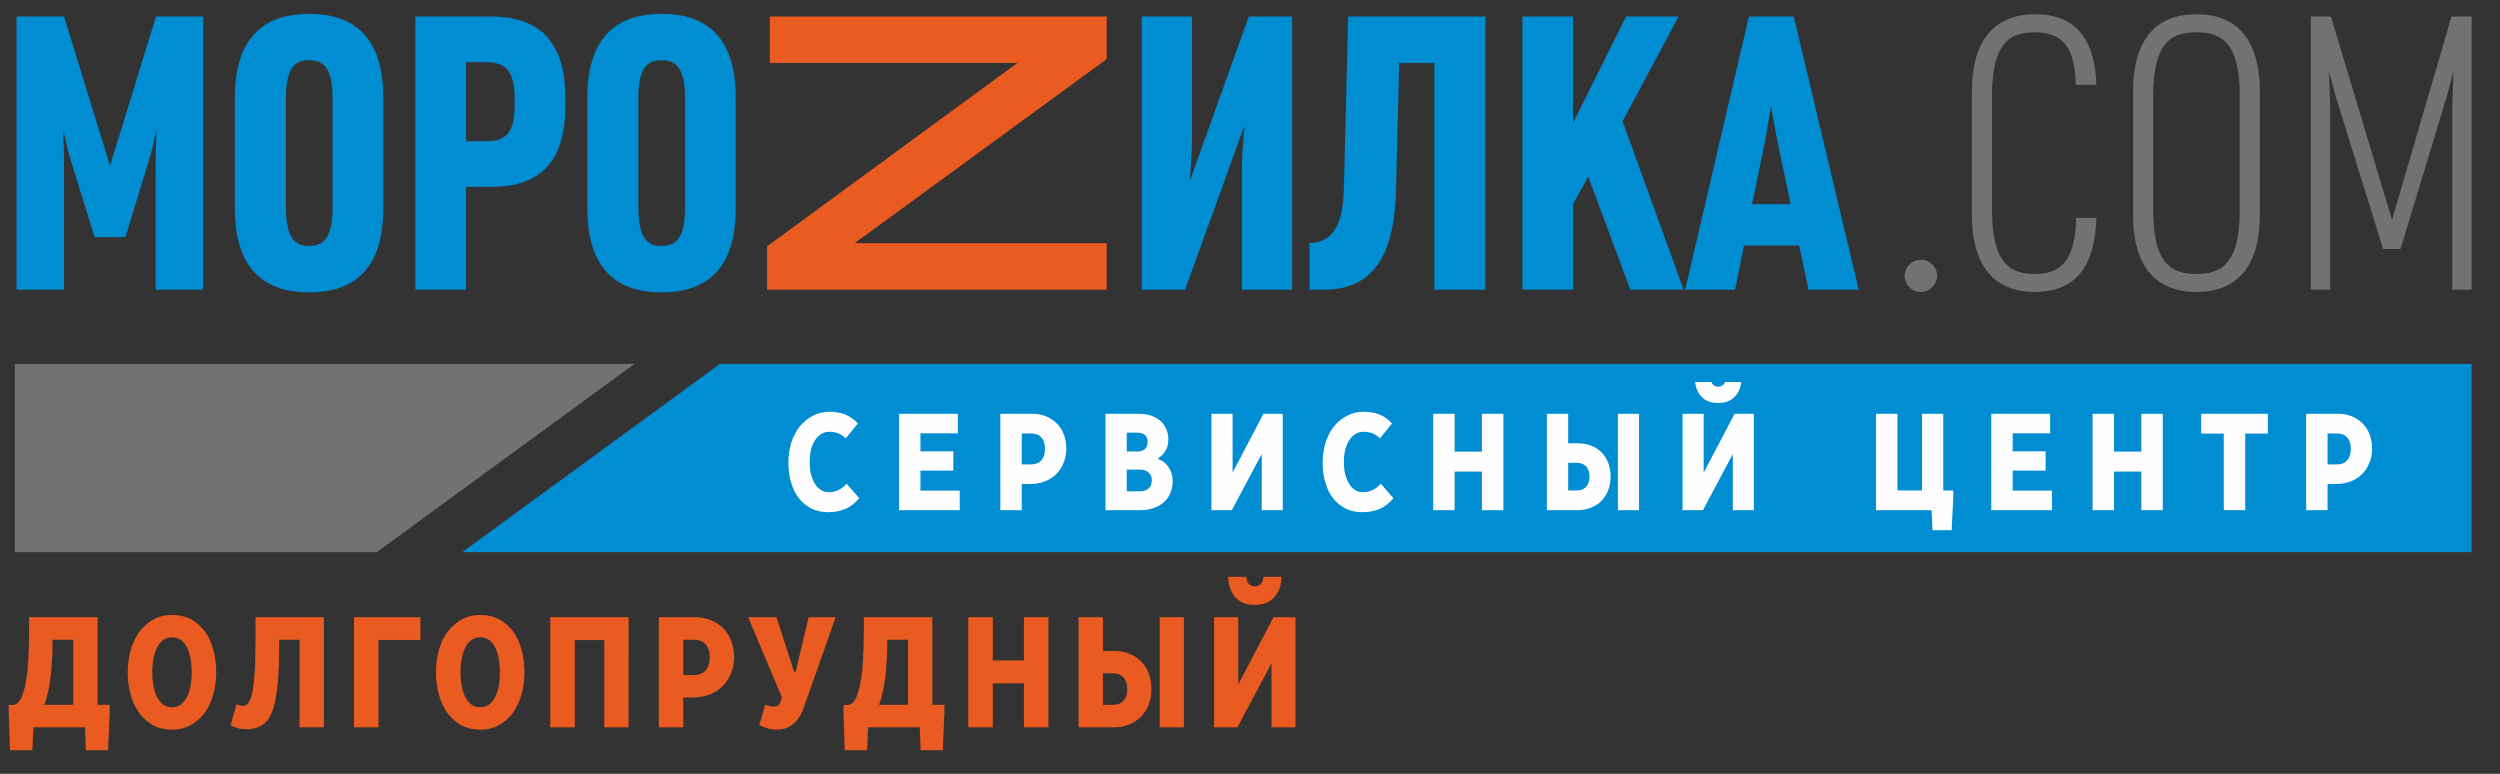 <?xml version="1.0" encoding="UTF-8"?> <svg xmlns="http://www.w3.org/2000/svg" width="84" height="26" viewBox="0 0 84 26" fill="none"><rect x="0" y="0" width="84" height="26" fill="#333333" stroke="none"/><g clip-path="url(#clip0_133_84)"><path d="M6.827 9.732V0.555H5.242L3.697 5.569L2.152 0.555H0.555V9.732H2.152V5.311L2.125 4.371L2.307 5.157L3.177 7.967H4.216L5.073 5.157L5.255 4.371L5.229 5.311V9.732H6.827ZM12.878 7V3.287C12.878 1.135 11.787 0.465 10.384 0.465C8.995 0.465 7.891 1.136 7.891 3.287V7C7.891 9.152 8.995 9.823 10.384 9.823C11.787 9.823 12.878 9.152 12.878 7ZM11.177 6.949C11.177 8.044 10.839 8.263 10.384 8.263C9.93 8.263 9.605 8.044 9.605 6.949V3.327C9.605 2.231 9.93 2.025 10.384 2.025C10.839 2.025 11.177 2.231 11.177 3.327V6.949ZM18.994 3.584V3.262C18.994 1.342 18.059 0.556 16.514 0.556H13.956V9.733H15.657V6.279H16.514C18.085 6.279 18.994 5.493 18.994 3.584ZM17.293 3.507C17.293 4.409 17.046 4.745 16.345 4.745H15.657V2.09H16.345C17.047 2.09 17.293 2.451 17.293 3.34V3.507ZM24.721 7.001V3.288C24.721 1.136 23.63 0.465 22.227 0.465C20.838 0.465 19.734 1.136 19.734 3.288V7.001C19.734 9.153 20.838 9.823 22.227 9.823C23.63 9.823 24.721 9.153 24.721 7.001ZM23.02 6.949C23.02 8.044 22.682 8.264 22.227 8.264C21.773 8.264 21.448 8.044 21.448 6.949V3.328C21.448 2.232 21.773 2.026 22.227 2.026C22.682 2.026 23.02 2.232 23.02 3.328V6.949ZM43.414 9.734V0.556H41.96L39.999 6.022H39.973C40.012 5.79 40.051 4.939 40.051 4.655V0.556H38.363V9.734H39.817L41.791 4.282H41.817C41.791 4.488 41.726 5.261 41.726 5.532V9.734L43.414 9.734ZM49.908 9.734V0.556H45.298L45.155 6.305C45.136 7.078 45.025 8.161 43.999 8.161V9.734H44.479C46.271 9.734 46.858 8.393 46.908 6.344L47.012 2.116H48.193V9.734H49.908ZM56.569 9.734L54.518 4.075L56.401 0.556H54.635L52.856 4.126V0.556H51.155V9.733H52.856V6.858L53.363 5.93L54.778 9.732H56.57L56.569 9.734ZM62.452 9.734L60.271 0.556H58.764L56.622 9.734H58.297L58.596 8.251H60.453L60.765 9.734H62.452ZM60.167 6.859H58.868C58.881 6.859 59.336 4.577 59.336 4.577L59.505 3.572L59.687 4.577L60.167 6.859Z" fill="#008DD2"></path><path d="M37.184 9.733V8.172H28.714L37.184 1.986V0.555H25.866V2.115H34.185L25.775 8.276V9.733H37.184Z" fill="#EA5B21"></path><path d="M65.087 9.255C65.087 8.972 64.84 8.727 64.541 8.727C64.242 8.727 63.996 8.972 63.996 9.269C63.996 9.565 64.243 9.81 64.541 9.81C64.84 9.81 65.087 9.564 65.087 9.255ZM70.437 7.322H69.761C69.723 8.689 69.307 9.204 68.373 9.204C67.619 9.204 66.931 8.933 66.931 7.077V3.21C66.931 1.354 67.606 1.084 68.373 1.084C69.45 1.084 69.71 1.779 69.749 2.849H70.437C70.385 1.045 69.502 0.478 68.373 0.478C67.36 0.478 66.256 0.98 66.256 3.081V7.206C66.256 9.307 67.346 9.81 68.373 9.81C69.736 9.81 70.398 8.946 70.437 7.322ZM75.93 7.206V3.082C75.93 0.981 74.839 0.478 73.801 0.478C72.761 0.478 71.671 0.981 71.671 3.082V7.206C71.671 9.307 72.761 9.81 73.801 9.81C74.839 9.81 75.93 9.307 75.93 7.206ZM75.255 7.078C75.255 8.934 74.58 9.205 73.801 9.205C73.022 9.205 72.347 8.934 72.347 7.078V3.211C72.347 1.355 73.022 1.084 73.801 1.084C74.58 1.084 75.255 1.355 75.255 3.211V7.078ZM83.046 9.733V0.556H82.371L80.372 7.388L78.319 0.556H77.644V9.733H78.294V3.52L78.255 2.399L78.463 3.185L80.073 8.367H80.657L82.229 3.185L82.437 2.399L82.398 3.52V9.733H83.047H83.046Z" fill="#727271"></path><path fill-rule="evenodd" clip-rule="evenodd" d="M24.188 12.229H83.045V18.552H15.531L24.188 12.229Z" fill="#008DD2"></path><path fill-rule="evenodd" clip-rule="evenodd" d="M12.659 18.552H0.498V12.229H21.315L12.659 18.552Z" fill="#727271"></path><path d="M28.418 14.729L28.823 14.227C28.706 14.097 28.569 14 28.413 13.932C28.257 13.87 28.077 13.836 27.873 13.836C27.664 13.836 27.479 13.879 27.308 13.971C27.138 14.058 26.997 14.179 26.87 14.329C26.753 14.484 26.656 14.662 26.587 14.871C26.524 15.079 26.49 15.296 26.49 15.533C26.49 15.789 26.519 16.021 26.587 16.229C26.646 16.437 26.738 16.611 26.855 16.756C26.972 16.901 27.113 17.012 27.279 17.095C27.44 17.172 27.625 17.21 27.829 17.21C28.048 17.21 28.238 17.172 28.408 17.099C28.579 17.026 28.73 16.906 28.871 16.741L28.447 16.253C28.277 16.441 28.077 16.538 27.848 16.538C27.751 16.538 27.663 16.514 27.585 16.465C27.507 16.417 27.439 16.349 27.385 16.262C27.327 16.171 27.283 16.064 27.249 15.943C27.22 15.817 27.205 15.677 27.205 15.523C27.205 15.373 27.22 15.237 27.249 15.111C27.283 14.99 27.327 14.884 27.385 14.792C27.444 14.701 27.512 14.633 27.595 14.58C27.677 14.531 27.765 14.507 27.862 14.507C27.974 14.507 28.077 14.527 28.169 14.56C28.262 14.599 28.345 14.657 28.418 14.729ZM32.184 13.903H30.207V17.142H32.247V16.484H30.927V15.812H32.032V15.165H30.927V14.56H32.184V13.903ZM34.683 13.903H33.611V17.142H34.332V16.262H34.639C34.8 16.262 34.956 16.233 35.097 16.179C35.243 16.126 35.37 16.044 35.477 15.942C35.584 15.841 35.672 15.716 35.73 15.565C35.798 15.42 35.828 15.256 35.828 15.077C35.828 14.902 35.798 14.743 35.745 14.598C35.692 14.458 35.614 14.332 35.511 14.231C35.409 14.129 35.292 14.047 35.146 13.989C35.01 13.931 34.853 13.903 34.683 13.903ZM34.332 15.604V14.565H34.654C34.8 14.565 34.912 14.609 34.99 14.7C35.073 14.792 35.111 14.918 35.111 15.087C35.111 15.251 35.068 15.377 34.99 15.469C34.902 15.561 34.79 15.604 34.644 15.604H34.332ZM38.249 13.903H37.143V17.142H38.307C38.487 17.142 38.648 17.117 38.784 17.064C38.925 17.011 39.037 16.944 39.129 16.852C39.222 16.765 39.29 16.663 39.334 16.542C39.378 16.421 39.403 16.296 39.403 16.165C39.403 15.991 39.359 15.836 39.271 15.706C39.183 15.576 39.067 15.479 38.921 15.426V15.392C39.023 15.329 39.105 15.242 39.164 15.136C39.228 15.03 39.257 14.909 39.257 14.769C39.257 14.639 39.233 14.518 39.184 14.411C39.14 14.305 39.072 14.213 38.984 14.135C38.896 14.063 38.789 14.005 38.667 13.961C38.541 13.922 38.4 13.903 38.249 13.903ZM37.859 16.508V15.778H38.287C38.419 15.778 38.521 15.807 38.593 15.875C38.666 15.933 38.701 16.024 38.701 16.136C38.701 16.257 38.667 16.349 38.588 16.416C38.52 16.475 38.418 16.508 38.296 16.508H37.859ZM37.859 15.17V14.537H38.204C38.443 14.537 38.559 14.643 38.559 14.851C38.559 14.952 38.53 15.029 38.472 15.082C38.408 15.141 38.326 15.17 38.214 15.17H37.859ZM41.415 13.903H40.703V17.142H41.39L42.394 15.256V17.142H43.1V13.903H42.452L41.415 15.88V13.903ZM46.368 14.729L46.772 14.227C46.656 14.097 46.519 14 46.363 13.932C46.207 13.87 46.027 13.836 45.822 13.836C45.612 13.836 45.428 13.879 45.258 13.971C45.087 14.058 44.946 14.179 44.819 14.329C44.703 14.484 44.605 14.662 44.537 14.871C44.474 15.079 44.44 15.296 44.44 15.533C44.44 15.789 44.469 16.021 44.537 16.229C44.595 16.437 44.688 16.611 44.804 16.756C44.921 16.901 45.063 17.012 45.228 17.095C45.389 17.172 45.574 17.21 45.779 17.21C45.998 17.21 46.187 17.172 46.358 17.099C46.528 17.026 46.679 16.906 46.82 16.741L46.397 16.253C46.226 16.441 46.027 16.538 45.797 16.538C45.7 16.538 45.612 16.514 45.535 16.465C45.457 16.417 45.389 16.349 45.335 16.262C45.277 16.171 45.233 16.064 45.199 15.943C45.169 15.817 45.155 15.677 45.155 15.523C45.155 15.373 45.169 15.237 45.199 15.111C45.233 14.99 45.276 14.884 45.335 14.792C45.394 14.701 45.462 14.633 45.545 14.58C45.627 14.531 45.715 14.507 45.812 14.507C45.925 14.507 46.027 14.527 46.119 14.56C46.212 14.599 46.295 14.657 46.368 14.729ZM48.876 13.903H48.156V17.142H48.876V15.846H49.792V17.142H50.513V13.903H49.792V15.174H48.876V13.903ZM55.072 13.903H54.361V17.142H55.072V13.903ZM52.691 13.903H51.975V17.142H53.003C53.168 17.142 53.319 17.113 53.455 17.059C53.591 17.006 53.708 16.929 53.806 16.832C53.903 16.731 53.981 16.615 54.034 16.475C54.088 16.334 54.117 16.184 54.117 16.02C54.117 15.841 54.088 15.687 54.034 15.546C53.98 15.406 53.903 15.29 53.806 15.193C53.708 15.097 53.591 15.024 53.455 14.971C53.319 14.918 53.168 14.894 53.007 14.894H52.691V13.903ZM52.691 16.479V15.551H52.973C53.11 15.551 53.217 15.59 53.295 15.672C53.367 15.754 53.407 15.865 53.407 16.011C53.407 16.155 53.373 16.272 53.295 16.354C53.226 16.436 53.119 16.48 52.978 16.48L52.691 16.479ZM57.244 13.903H56.533V17.142H57.22L58.223 15.256V17.142H58.929V13.903H58.282L57.244 15.88V13.903ZM56.955 12.836C56.978 13.031 57.047 13.192 57.157 13.313C57.288 13.468 57.483 13.54 57.731 13.54C57.974 13.54 58.164 13.467 58.301 13.313C58.418 13.192 58.485 13.031 58.507 12.836H57.96C57.948 12.867 57.932 12.894 57.911 12.916C57.867 12.969 57.804 12.993 57.731 12.993C57.658 12.993 57.595 12.969 57.551 12.916C57.531 12.892 57.516 12.865 57.504 12.836H56.955ZM63.755 13.903H63.034V17.142H64.9L64.933 17.814H65.576L65.63 16.701V16.479H65.294V13.903H64.578V16.479H63.755V13.903ZM68.884 13.903H66.907V17.142H68.948V16.484H67.627V15.812H68.733V15.165H67.627V14.56H68.884V13.903ZM71.032 13.903H70.311V17.142H71.032V15.846H71.948V17.142H72.669V13.903H71.948V15.174H71.032V13.903ZM76.2 13.903H73.96V14.57H74.719V17.141H75.44V14.57H76.2V13.903ZM78.558 13.903H77.487V17.142H78.207V16.262H78.515C78.675 16.262 78.831 16.233 78.972 16.179C79.118 16.126 79.245 16.044 79.352 15.942C79.459 15.841 79.547 15.716 79.605 15.565C79.674 15.42 79.703 15.256 79.703 15.077C79.703 14.902 79.674 14.743 79.62 14.598C79.567 14.458 79.489 14.332 79.386 14.231C79.284 14.129 79.167 14.047 79.021 13.989C78.885 13.931 78.728 13.903 78.558 13.903ZM78.207 15.604V14.565H78.529C78.675 14.565 78.787 14.609 78.865 14.7C78.948 14.792 78.987 14.918 78.987 15.087C78.987 15.251 78.943 15.377 78.865 15.469C78.777 15.561 78.665 15.604 78.519 15.604H78.207Z" fill="#FEFEFE"></path><path d="M3.28 20.739H0.977V21.352C0.977 21.556 0.971 21.761 0.961 21.954C0.955 22.147 0.938 22.329 0.927 22.506C0.905 22.672 0.883 22.832 0.855 22.981C0.828 23.125 0.794 23.246 0.755 23.351C0.672 23.577 0.56 23.688 0.421 23.688H0.293V23.92L0.337 25.206H1.088L1.122 24.439H2.857L2.885 25.206H3.631L3.687 23.914V23.682H3.28L3.28 20.739ZM1.767 21.496H2.462V23.682H1.488C1.572 23.472 1.639 23.179 1.694 22.804C1.738 22.423 1.767 21.987 1.767 21.496ZM5.779 20.662C5.545 20.662 5.339 20.712 5.15 20.817C4.972 20.917 4.817 21.055 4.683 21.226C4.56 21.397 4.46 21.601 4.393 21.833C4.327 22.07 4.293 22.319 4.293 22.59C4.293 22.86 4.326 23.114 4.393 23.352C4.46 23.589 4.56 23.794 4.683 23.965C4.816 24.136 4.972 24.274 5.15 24.373C5.339 24.468 5.545 24.517 5.779 24.517C6.013 24.517 6.224 24.468 6.408 24.362C6.591 24.262 6.747 24.125 6.875 23.953C7.003 23.777 7.098 23.572 7.165 23.335C7.232 23.103 7.265 22.855 7.265 22.59C7.265 22.313 7.232 22.059 7.165 21.822C7.103 21.59 7.009 21.385 6.881 21.214C6.754 21.043 6.597 20.905 6.414 20.806C6.23 20.712 6.018 20.662 5.779 20.662ZM5.779 21.413C5.89 21.413 5.984 21.441 6.073 21.501C6.151 21.556 6.224 21.634 6.273 21.739C6.329 21.844 6.374 21.965 6.396 22.109C6.429 22.252 6.44 22.413 6.44 22.59C6.44 22.755 6.429 22.91 6.401 23.053C6.373 23.197 6.334 23.324 6.279 23.423C6.223 23.534 6.151 23.611 6.073 23.677C5.984 23.732 5.89 23.765 5.779 23.765C5.667 23.765 5.573 23.738 5.489 23.677C5.406 23.616 5.339 23.534 5.284 23.434C5.228 23.323 5.183 23.202 5.161 23.058C5.128 22.915 5.117 22.76 5.117 22.589C5.117 22.418 5.128 22.263 5.161 22.119C5.184 21.976 5.229 21.854 5.284 21.744C5.339 21.644 5.406 21.561 5.489 21.501C5.573 21.44 5.667 21.413 5.779 21.413ZM10.881 20.739H8.584V21.435C8.584 22.015 8.573 22.473 8.539 22.805C8.517 23.136 8.467 23.379 8.395 23.528C8.367 23.589 8.334 23.638 8.294 23.666C8.255 23.699 8.217 23.715 8.178 23.715C8.139 23.715 8.1 23.71 8.061 23.704C8.028 23.698 7.989 23.682 7.95 23.66L7.745 24.366C7.906 24.461 8.089 24.504 8.284 24.504C8.451 24.504 8.601 24.471 8.729 24.405C8.857 24.344 8.963 24.251 9.041 24.123C9.113 24.002 9.174 23.853 9.219 23.676C9.263 23.499 9.297 23.3 9.319 23.074C9.347 22.848 9.364 22.605 9.369 22.339C9.375 22.074 9.381 21.793 9.381 21.494H10.065V24.437H10.883V20.738L10.881 20.739ZM14.126 20.739H11.895V24.439H12.718V21.501H14.125L14.126 20.739ZM16.135 20.662C15.901 20.662 15.696 20.712 15.506 20.817C15.328 20.917 15.173 21.055 15.039 21.226C14.917 21.397 14.816 21.601 14.75 21.833C14.683 22.07 14.649 22.319 14.649 22.59C14.649 22.86 14.683 23.114 14.75 23.352C14.816 23.589 14.917 23.794 15.039 23.965C15.172 24.136 15.328 24.274 15.506 24.373C15.696 24.468 15.901 24.517 16.135 24.517C16.369 24.517 16.58 24.468 16.764 24.362C16.947 24.262 17.103 24.125 17.231 23.953C17.359 23.777 17.454 23.572 17.52 23.335C17.587 23.103 17.621 22.855 17.621 22.59C17.621 22.313 17.587 22.059 17.52 21.822C17.459 21.59 17.364 21.385 17.236 21.214C17.108 21.043 16.952 20.905 16.769 20.806C16.585 20.712 16.375 20.662 16.135 20.662ZM16.135 21.413C16.247 21.413 16.341 21.441 16.43 21.501C16.507 21.556 16.579 21.634 16.63 21.739C16.685 21.844 16.73 21.965 16.752 22.109C16.785 22.252 16.796 22.413 16.796 22.59C16.796 22.755 16.785 22.91 16.758 23.053C16.73 23.197 16.69 23.324 16.635 23.423C16.579 23.534 16.507 23.611 16.43 23.677C16.341 23.732 16.246 23.765 16.135 23.765C16.023 23.765 15.929 23.738 15.845 23.677C15.762 23.616 15.696 23.534 15.64 23.434C15.585 23.323 15.54 23.202 15.518 23.058C15.484 22.915 15.473 22.76 15.473 22.589C15.473 22.418 15.484 22.263 15.518 22.119C15.54 21.976 15.585 21.854 15.64 21.744C15.696 21.644 15.762 21.561 15.845 21.501C15.929 21.44 16.023 21.413 16.135 21.413ZM21.121 20.739H18.489V24.439H19.312V21.506H20.303V24.439H21.12L21.121 20.739ZM23.358 20.739H22.135V24.439H22.958V23.434H23.308C23.492 23.434 23.67 23.401 23.831 23.34C23.998 23.279 24.143 23.186 24.265 23.069C24.387 22.953 24.487 22.809 24.555 22.638C24.632 22.473 24.665 22.285 24.665 22.081C24.665 21.882 24.632 21.699 24.571 21.534C24.509 21.373 24.42 21.23 24.304 21.114C24.187 20.998 24.054 20.904 23.886 20.838C23.731 20.772 23.553 20.739 23.358 20.739ZM22.958 22.683V21.496H23.325C23.492 21.496 23.62 21.545 23.709 21.651C23.803 21.755 23.848 21.899 23.848 22.093C23.848 22.28 23.798 22.424 23.709 22.529C23.609 22.633 23.481 22.683 23.314 22.683H22.958ZM26.091 20.739H25.139L26.274 23.434L26.241 23.538C26.202 23.676 26.125 23.743 26.007 23.743C25.907 23.743 25.808 23.721 25.713 23.671L25.512 24.361C25.607 24.41 25.701 24.449 25.808 24.477C25.908 24.504 26.007 24.516 26.113 24.516C26.319 24.516 26.497 24.455 26.647 24.328C26.798 24.207 26.914 24.03 26.998 23.798L28.077 20.739H27.17L26.736 22.567H26.681L26.091 20.739ZM31.327 20.739H29.024V21.352C29.024 21.556 29.018 21.761 29.007 21.954C29.002 22.147 28.985 22.329 28.974 22.506C28.952 22.672 28.93 22.832 28.902 22.981C28.874 23.125 28.841 23.246 28.802 23.351C28.718 23.577 28.607 23.688 28.468 23.688H28.34V23.92L28.384 25.206H29.135L29.168 24.439H30.904L30.932 25.206H31.677L31.733 23.914V23.682H31.327V20.739ZM29.813 21.496H30.509V23.682H29.535C29.619 23.472 29.685 23.179 29.741 22.804C29.785 22.423 29.813 21.987 29.813 21.496ZM33.358 20.739H32.535V24.439H33.358V22.959H34.404V24.439H35.227V20.739H34.404V22.192H33.358V20.739ZM39.779 20.739H38.967V24.439H39.779V20.739ZM37.059 20.739H36.241V24.439H37.415C37.604 24.439 37.776 24.405 37.932 24.345C38.087 24.284 38.221 24.195 38.333 24.085C38.444 23.969 38.532 23.837 38.594 23.676C38.655 23.517 38.688 23.346 38.688 23.157C38.688 22.953 38.655 22.776 38.594 22.616C38.532 22.456 38.444 22.324 38.333 22.213C38.221 22.103 38.087 22.02 37.932 21.96C37.776 21.899 37.603 21.871 37.42 21.871H37.058L37.059 20.739ZM37.059 23.682V22.622H37.382C37.537 22.622 37.66 22.667 37.749 22.76C37.832 22.854 37.877 22.981 37.877 23.147C37.877 23.312 37.838 23.445 37.749 23.539C37.671 23.633 37.549 23.683 37.387 23.683L37.059 23.682ZM41.605 20.739H40.793V24.439H41.577L42.723 22.285V24.439H43.529V20.739H42.79L41.605 22.998V20.739ZM41.878 19.381H41.266C41.272 19.668 41.355 19.9 41.505 20.065C41.655 20.242 41.878 20.325 42.162 20.325C42.44 20.325 42.657 20.242 42.812 20.065C42.973 19.9 43.052 19.668 43.057 19.381H42.451C42.445 19.48 42.417 19.558 42.367 19.613C42.317 19.674 42.245 19.701 42.162 19.701C42.078 19.701 42.006 19.674 41.956 19.613C41.906 19.552 41.878 19.475 41.878 19.381Z" fill="#EA5B21"></path></g><defs><clipPath id="clip0_133_84"><rect width="84" height="26" fill="white"></rect></clipPath></defs></svg> 